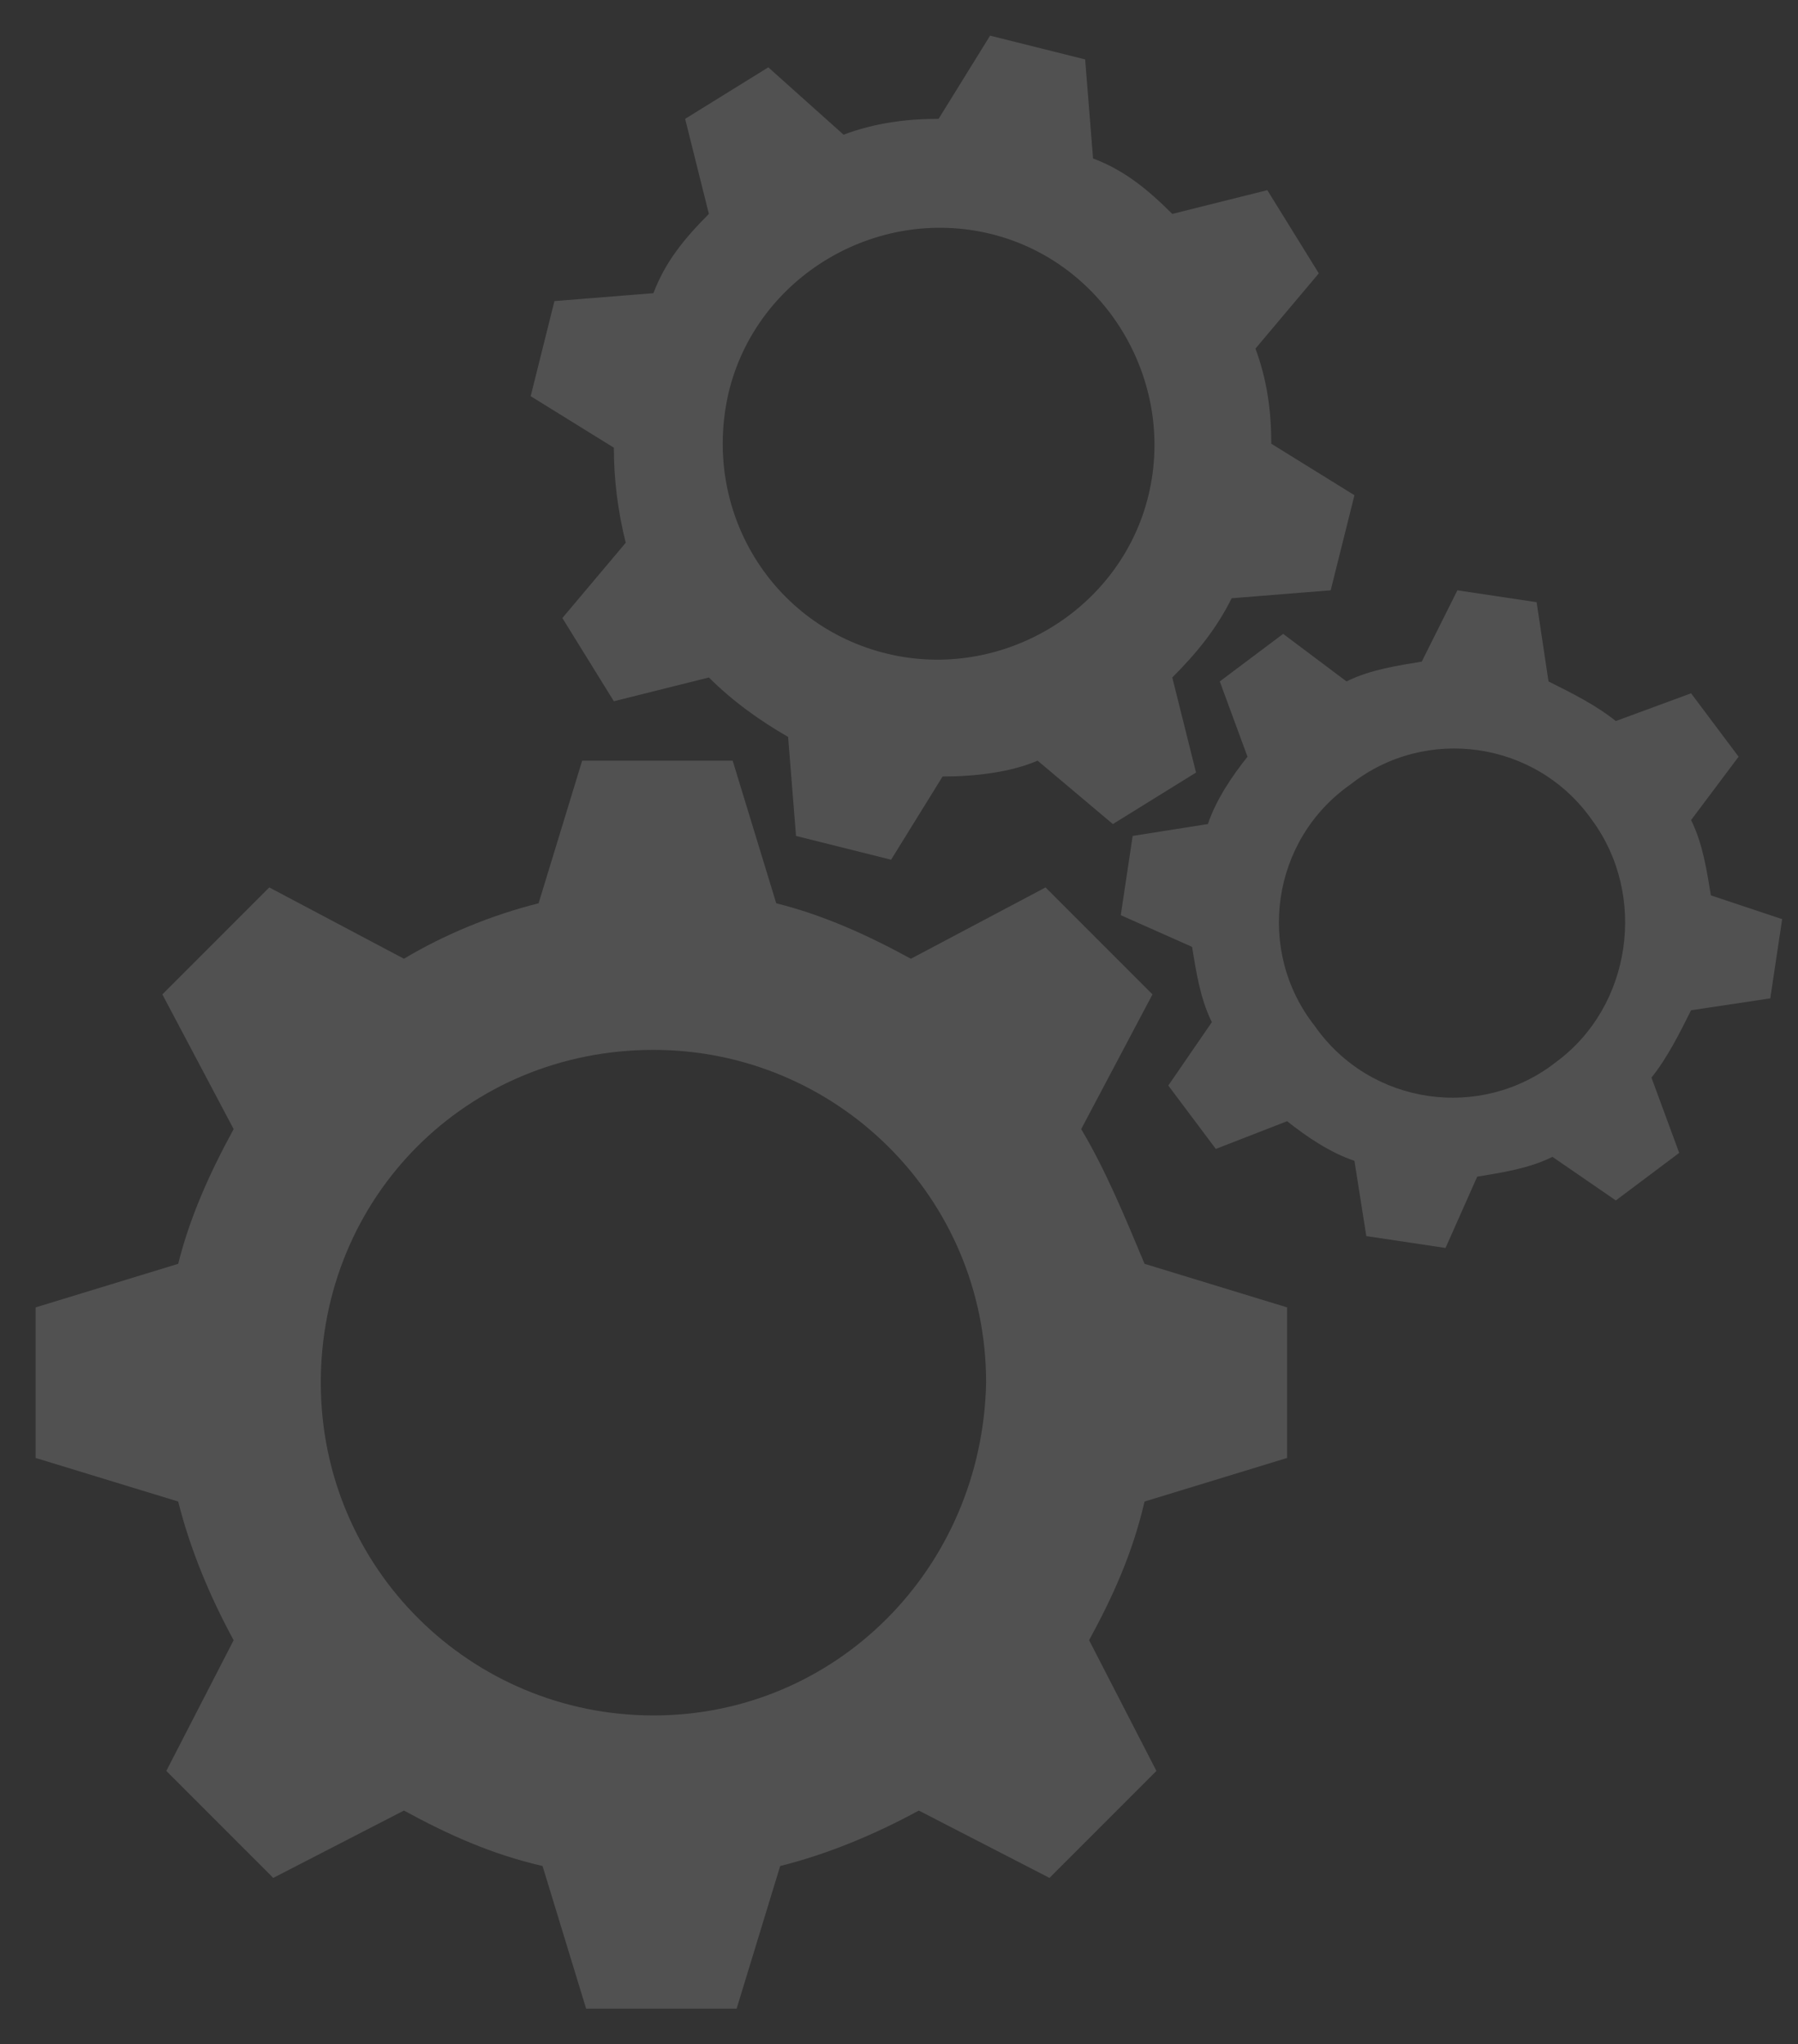 <?xml version="1.0" encoding="utf-8"?>
<!-- Generator: Adobe Illustrator 19.1.0, SVG Export Plug-In . SVG Version: 6.00 Build 0)  -->
<svg version="1.1" id="Layer_1" xmlns="http://www.w3.org/2000/svg" xmlns:xlink="http://www.w3.org/1999/xlink" x="0px" y="0px"
	 width="45.4px" height="51.6px" viewBox="6.2 76.1 45.4 51.6" style="enable-background:new 6.2 76.1 45.4 51.6;"
	 xml:space="preserve">
<rect x="6.2" y="76.1" width="45.4" height="51.6" fill="#333333" stroke="none"/>
<style type="text/css">
	.st0{opacity:0.15;}
	.st1{fill:#FFFFFF;}
</style>
<g class="st0">
	<path class="st1" d="M33.5,104.6l1.8-3.4l-2.7-2.7l-3.4,1.8c-1.1-0.6-2.2-1.1-3.4-1.4l-1.1-3.6h-3.8l-1.1,3.6
		c-1.2,0.3-2.4,0.8-3.4,1.4l-3.4-1.8l-2.7,2.7l1.8,3.4c-0.6,1.1-1.1,2.2-1.4,3.4l-3.6,1.1v3.8l3.6,1.1c0.3,1.2,0.8,2.4,1.4,3.5
		l-1.7,3.3l2.7,2.7l3.3-1.7c1.1,0.6,2.2,1.1,3.5,1.4l1.1,3.6h3.8l1.1-3.6c1.2-0.3,2.4-0.8,3.5-1.4l3.3,1.7l2.7-2.7l-1.7-3.3
		c0.6-1.1,1.1-2.2,1.4-3.5l3.6-1.1v-3.8l-3.6-1.1C34.6,106.8,34.1,105.6,33.5,104.6z M22.7,119.4c-4.6,0-8.4-3.7-8.4-8.4
		s3.7-8.4,8.4-8.4c4.6,0,8.4,3.7,8.4,8.4C31,115.7,27.3,119.4,22.7,119.4z"/>
	<path class="st1" d="M22,89.8l-1.6,1.9l1.3,2.1l2.4-0.6c0.6,0.6,1.3,1.1,2,1.5l0.2,2.5l2.4,0.6l1.3-2.1c0.8,0,1.7-0.1,2.4-0.4
		l1.9,1.6l2.1-1.3l-0.6-2.4c0.6-0.6,1.1-1.2,1.5-2l2.5-0.2l0.6-2.4l-2.1-1.3c0-0.8-0.1-1.6-0.4-2.4l1.6-1.9l-1.3-2.1l-2.4,0.6
		c-0.6-0.6-1.2-1.1-2-1.4l-0.2-2.5l-2.4-0.6l-1.3,2.1c-0.8,0-1.6,0.1-2.4,0.4l-1.9-1.7l-2.1,1.3l0.6,2.4c-0.6,0.6-1.1,1.2-1.4,2
		l-2.5,0.2l-0.6,2.4l2.1,1.3C21.7,88.2,21.8,89,22,89.8z M24.6,86c0.7-2.9,3.7-4.7,6.6-4c2.9,0.7,4.7,3.7,4,6.6
		c-0.7,2.9-3.7,4.7-6.6,4C25.7,91.9,23.9,89,24.6,86z"/>
	<path class="st1" d="M49.4,98.7c-0.1-0.6-0.2-1.3-0.5-1.9l1.2-1.6l-1.2-1.6L47,94.3c-0.5-0.4-1.1-0.7-1.7-1l-0.3-2l-2-0.3l-0.9,1.8
		c-0.6,0.1-1.3,0.2-1.9,0.5l-1.6-1.2l-1.6,1.2l0.7,1.9c-0.4,0.5-0.8,1.1-1,1.7l-1.9,0.3l-0.3,2l1.8,0.8c0.1,0.6,0.2,1.3,0.5,1.9
		l-1.1,1.6l1.2,1.6l1.8-0.7c0.5,0.4,1.1,0.8,1.7,1l0.3,1.9l2,0.3l0.8-1.8c0.6-0.1,1.3-0.2,1.9-0.5l1.6,1.1l1.6-1.2l-0.7-1.9
		c0.4-0.5,0.7-1.1,1-1.7l2-0.3l0.3-2L49.4,98.7z M45.5,102.9c-1.9,1.5-4.7,1.1-6.1-0.9c-1.5-1.9-1.1-4.7,0.9-6.1
		c1.9-1.5,4.7-1.1,6.1,0.9C47.8,98.7,47.4,101.5,45.5,102.9z"/>
</g>
</svg>

